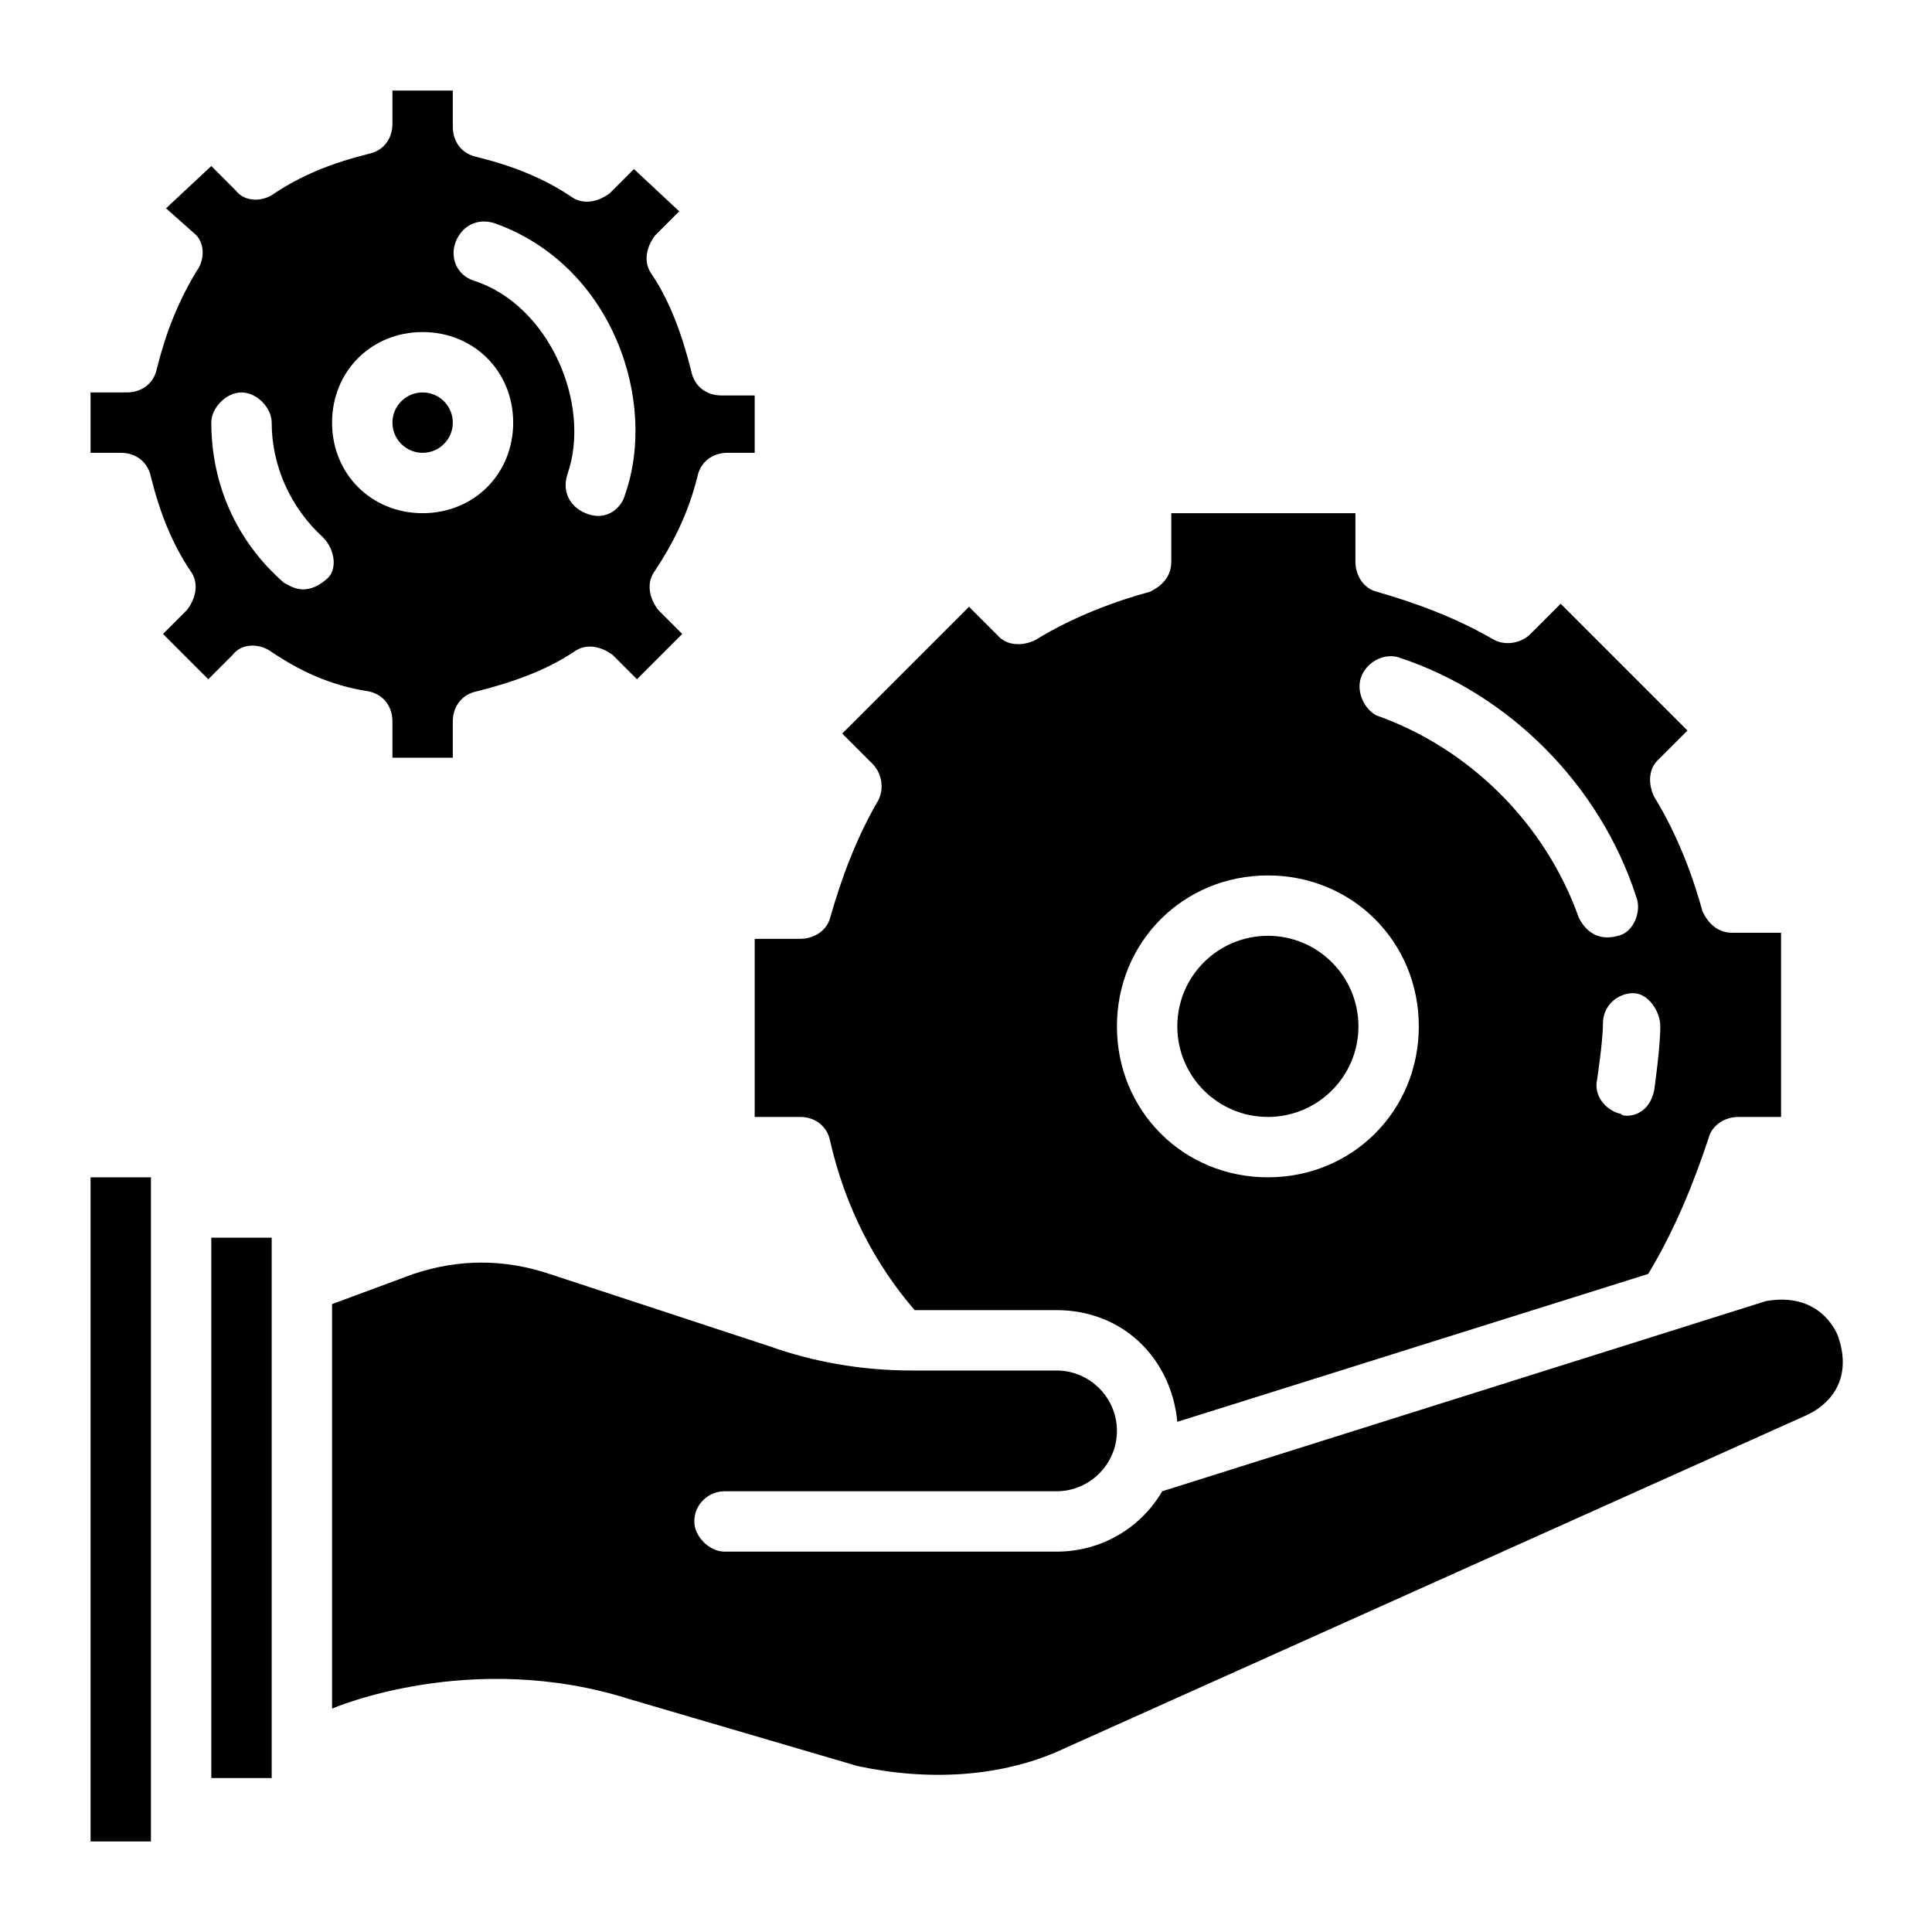 <svg xmlns="http://www.w3.org/2000/svg" width="512" viewBox="0 0 64 64" height="512" id="Layer_1"><path d="m3 39h2v22h-2z"></path><path d="m7 41h2v17.9h-2z"></path><path d="m58.5 43.1-20 6.3c-.7 1.2-2 2-3.5 2h-11c-.5 0-1-.5-1-1 0-.6.5-1 1-1h11c1.1 0 2-.9 2-2s-.9-2-2-2h-4.8c-1.7 0-3.3-.3-4.7-.8l-7.3-2.4c-1.5-.5-3-.5-4.5 0l-2.7 1v13.4s4.6-2 9.9-.3l7.5 2.2c2.3.5 4.8.4 6.9-.6l24.5-11c.7-.3 1.6-1.1 1.1-2.6-.1-.3-.7-1.5-2.4-1.2z"></path><path d="m25 37h1.5c.5 0 .9.3 1 .8.5 2.2 1.5 4.1 2.8 5.6h4.7c2.2 0 3.8 1.6 4 3.7l15.6-4.9c.9-1.5 1.5-3 2-4.5.1-.4.5-.7 1-.7h1.4v-6.1h-1.6c-.5 0-.8-.3-1-.7-.3-1.1-.8-2.5-1.6-3.8-.2-.4-.2-.9.1-1.2l1-1-4.2-4.2-1 1c-.3.3-.8.4-1.2.2-1.2-.7-2.5-1.2-3.9-1.6-.4-.1-.7-.5-.7-1v-1.6h-6.1v1.6c0 .5-.3.8-.7 1-1.1.3-2.5.8-3.8 1.6-.4.2-.9.2-1.2-.1l-1-1-4.2 4.2 1 1c.3.3.4.8.2 1.2-.7 1.2-1.2 2.5-1.6 3.9-.1.4-.5.7-1 .7h-1.5zm30-3c0 .7-.2 2.1-.2 2.1-.2 1-1.1.9-1.1.8-.5-.1-.9-.6-.8-1.1 0 0 .2-1.3.2-1.9s.5-1 1-1 .9.6.9 1.1zm-9.9-11.6c.2-.5.8-.8 1.3-.6 3.6 1.2 6.6 4.2 7.8 7.9.2.5-.1 1.2-.6 1.3-.7.2-1.1-.2-1.3-.6-1.1-3.1-3.6-5.6-6.7-6.7-.4-.2-.7-.8-.5-1.3zm-3.1 6.6c2.8 0 5 2.2 5 5s-2.2 5-5 5-5-2.2-5-5 2.2-5 5-5z"></path><circle r="3" cy="34" cx="42"></circle><path d="m9 21.6c.9.6 1.9 1.1 3.2 1.3.5.1.8.5.8 1v1.2h2v-1.2c0-.5.3-.9.8-1 1.2-.3 2.3-.7 3.2-1.3.4-.3.9-.2 1.3.1l.8.8 1.5-1.5-.8-.8c-.3-.4-.4-.9-.1-1.3.6-.9 1.1-1.9 1.4-3.1.1-.5.5-.8 1-.8h.9v-1.9h-1.1c-.5 0-.9-.3-1-.8-.3-1.2-.7-2.3-1.3-3.2-.3-.4-.2-.9.1-1.3l.8-.8-1.5-1.4-.8.8c-.4.3-.9.4-1.3.1-.9-.6-1.9-1-3.1-1.3-.5-.1-.8-.5-.8-1v-1.2h-2v1.1c0 .5-.3.9-.8 1-1.2.3-2.2.7-3.1 1.3-.4.3-1 .3-1.3-.1l-.8-.8-1.5 1.4.9.8c.4.3.4.9.1 1.3-.6 1-1 2-1.3 3.2-.1.5-.5.8-1 .8h-1.2v2h1c.5 0 .9.3 1 .8.3 1.2.7 2.2 1.3 3.1.3.4.2.9-.1 1.3l-.8.8 1.5 1.5.8-.8c.3-.4.9-.4 1.3-.1zm6.1-13.6c.2-.5.7-.8 1.3-.6 3.9 1.4 5.4 5.9 4.3 9-.1.4-.6.9-1.3.6-.5-.2-.8-.7-.6-1.3.8-2.3-.6-5.6-3.1-6.4-.6-.2-.8-.8-.6-1.3zm-1.1 3c1.7 0 3 1.3 3 3s-1.3 3-3 3-3-1.3-3-3 1.3-3 3-3zm-6 2c.5 0 1 .5 1 1 0 1.4.6 2.8 1.7 3.8.4.4.5 1.1.1 1.4-.7.6-1.2.2-1.4.1-1.6-1.4-2.4-3.3-2.4-5.3 0-.5.5-1 1-1z"></path><circle r="1" cy="14" cx="14"></circle></svg>
